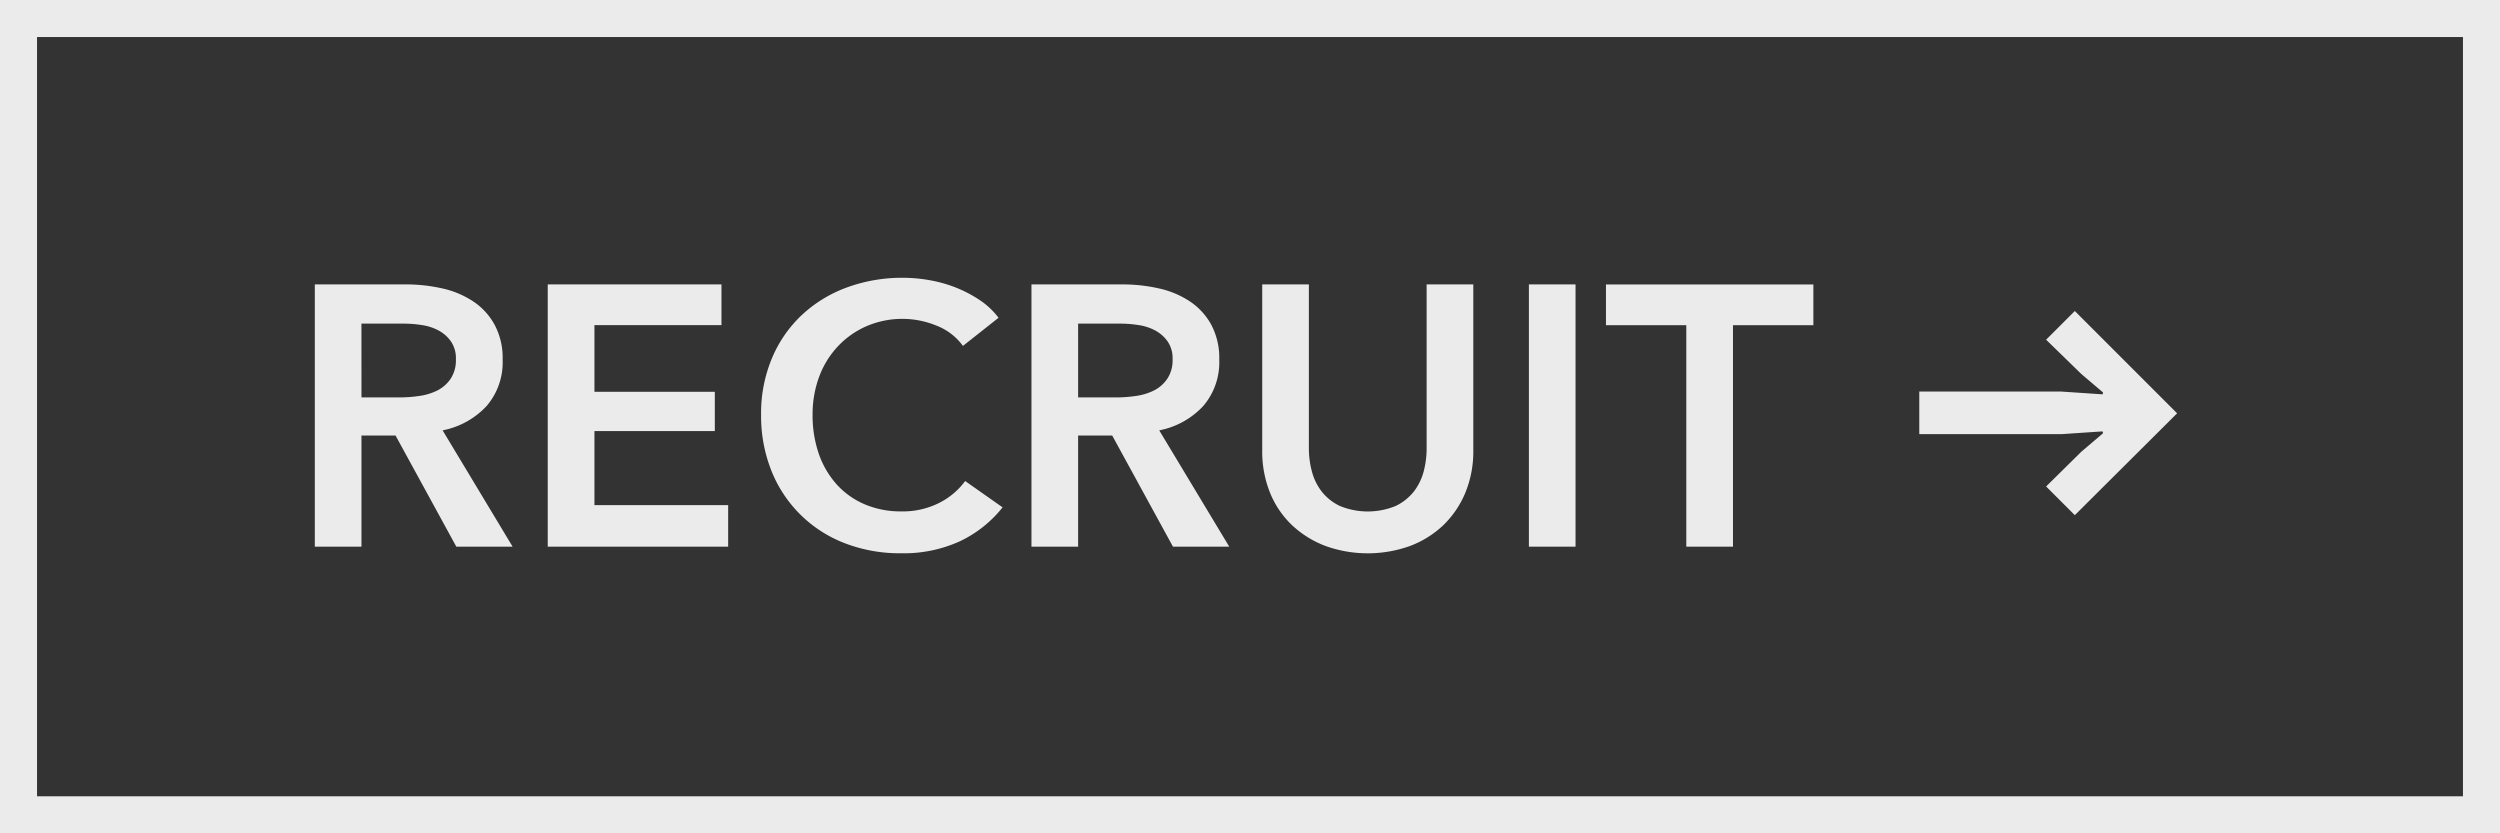 <svg xmlns="http://www.w3.org/2000/svg" width="270" height="90" viewBox="0 0 270 90">
  <rect x="0" y="0" width="270" height="90" fill="#333333" stroke="none"/>
  <g id="top__btn--recruit" transform="translate(-370 -3084.439)">
    <g id="パス_364" data-name="パス 364" transform="translate(370 3084.439)" fill="rgba(235,235,255,0)">
      <path d="M 268 88 L 2 88 L 2 2 L 268 2 L 268 88 Z" stroke="none"/>
      <path d="M 4 4 L 4 86 L 266 86 L 266 4 L 4 4 M 0 0 L 270 0 L 270 90 L 0 90 L 0 0 Z" stroke="none" fill="#ebebeb"/>
    </g>
    <path id="合体_3" data-name="合体 3" d="M22370.2,11761.982a10.849,10.849,0,0,1-3.619-2.222,9.98,9.98,0,0,1-2.4-3.5,11.891,11.891,0,0,1-.861-4.623v-17.921h5.039v17.724a9.555,9.555,0,0,0,.322,2.458,5.981,5.981,0,0,0,1.059,2.182,5.484,5.484,0,0,0,1.957,1.562,7.936,7.936,0,0,0,6.043,0,5.568,5.568,0,0,0,1.961-1.562,6.112,6.112,0,0,0,1.061-2.182,9.808,9.808,0,0,0,.314-2.458v-17.724h5.041v17.921a11.683,11.683,0,0,1-.879,4.623,10.44,10.44,0,0,1-2.4,3.5,10.674,10.674,0,0,1-3.6,2.222,13.538,13.538,0,0,1-9.043,0Zm-51.98-.321a13.842,13.842,0,0,1-7.9-7.8,15.917,15.917,0,0,1-1.121-6.061,15.328,15.328,0,0,1,1.184-6.139,13.61,13.61,0,0,1,3.24-4.662,14.329,14.329,0,0,1,4.859-2.96,17.315,17.315,0,0,1,6.078-1.037,16.274,16.274,0,0,1,2.84.26,14.579,14.579,0,0,1,2.842.8,13.627,13.627,0,0,1,2.559,1.342,8.252,8.252,0,0,1,2.041,1.917l-3.844,3.038a6.4,6.4,0,0,0-2.92-2.215,9.638,9.638,0,0,0-3.518-.705,9.786,9.786,0,0,0-4,.8,9.392,9.392,0,0,0-3.1,2.2,9.731,9.731,0,0,0-2,3.275,11.623,11.623,0,0,0-.7,4.081,12.657,12.657,0,0,0,.678,4.239,9.7,9.7,0,0,0,1.939,3.3,8.66,8.66,0,0,0,3.021,2.137,9.9,9.9,0,0,0,3.963.761,8.7,8.7,0,0,0,4.035-.9,7.849,7.849,0,0,0,2.842-2.379l4.041,2.842a12.948,12.948,0,0,1-4.6,3.658,14.588,14.588,0,0,1-6.363,1.3A16.463,16.463,0,0,1,22318.219,11761.661Zm90.9.378v-23.919h-8.676v-4.4h22.4v4.4h-8.682v23.919Zm-17,0v-28.322h5.039v28.322Zm-38.441,0-6.561-12h-3.682v12h-5.039v-28.322h9.842a17.67,17.67,0,0,1,3.879.423,9.952,9.952,0,0,1,3.342,1.382,7.162,7.162,0,0,1,2.34,2.52,7.624,7.624,0,0,1,.879,3.8,7.24,7.24,0,0,1-1.742,5.022,8.746,8.746,0,0,1-4.74,2.615l7.561,12.561Zm-10.242-16.117h4.121a14.6,14.6,0,0,0,2.158-.164,6.172,6.172,0,0,0,1.939-.6,3.784,3.784,0,0,0,1.42-1.263,3.6,3.6,0,0,0,.564-2.1,3.2,3.2,0,0,0-.523-1.9,3.857,3.857,0,0,0-1.32-1.184,5.458,5.458,0,0,0-1.82-.6,12.591,12.591,0,0,0-1.979-.158h-4.561Zm-57.281,16.117v-28.322h18.762v4.4H22291.2v7.2h13v4.239h-13v8h14.441v4.482Zm-9.875,0-6.562-12h-3.682v12H22261v-28.322h9.842a17.657,17.657,0,0,1,3.879.423,9.932,9.932,0,0,1,3.338,1.382,7.092,7.092,0,0,1,2.34,2.52,7.563,7.563,0,0,1,.885,3.8,7.24,7.24,0,0,1-1.742,5.022,8.76,8.76,0,0,1-4.74,2.615l7.559,12.561Zm-10.244-16.117h4.121a14.565,14.565,0,0,0,2.16-.164,6.26,6.26,0,0,0,1.943-.6,3.817,3.817,0,0,0,1.416-1.263,3.616,3.616,0,0,0,.559-2.1,3.2,3.2,0,0,0-.52-1.9,3.851,3.851,0,0,0-1.318-1.184,5.469,5.469,0,0,0-1.822-.6,12.591,12.591,0,0,0-1.979-.158h-4.561Zm181.943,9.617,3.8-3.749,2.352-2-.051-.2-4.453.3h-15.346v-4.6h15.346l4.453.3.051-.2-2.352-2-3.8-3.7,3.1-3.1,11.049,11.049-11.049,11Z" transform="translate(-21857 -8618.562)" fill="#ebebeb"/>
  </g>
</svg>
